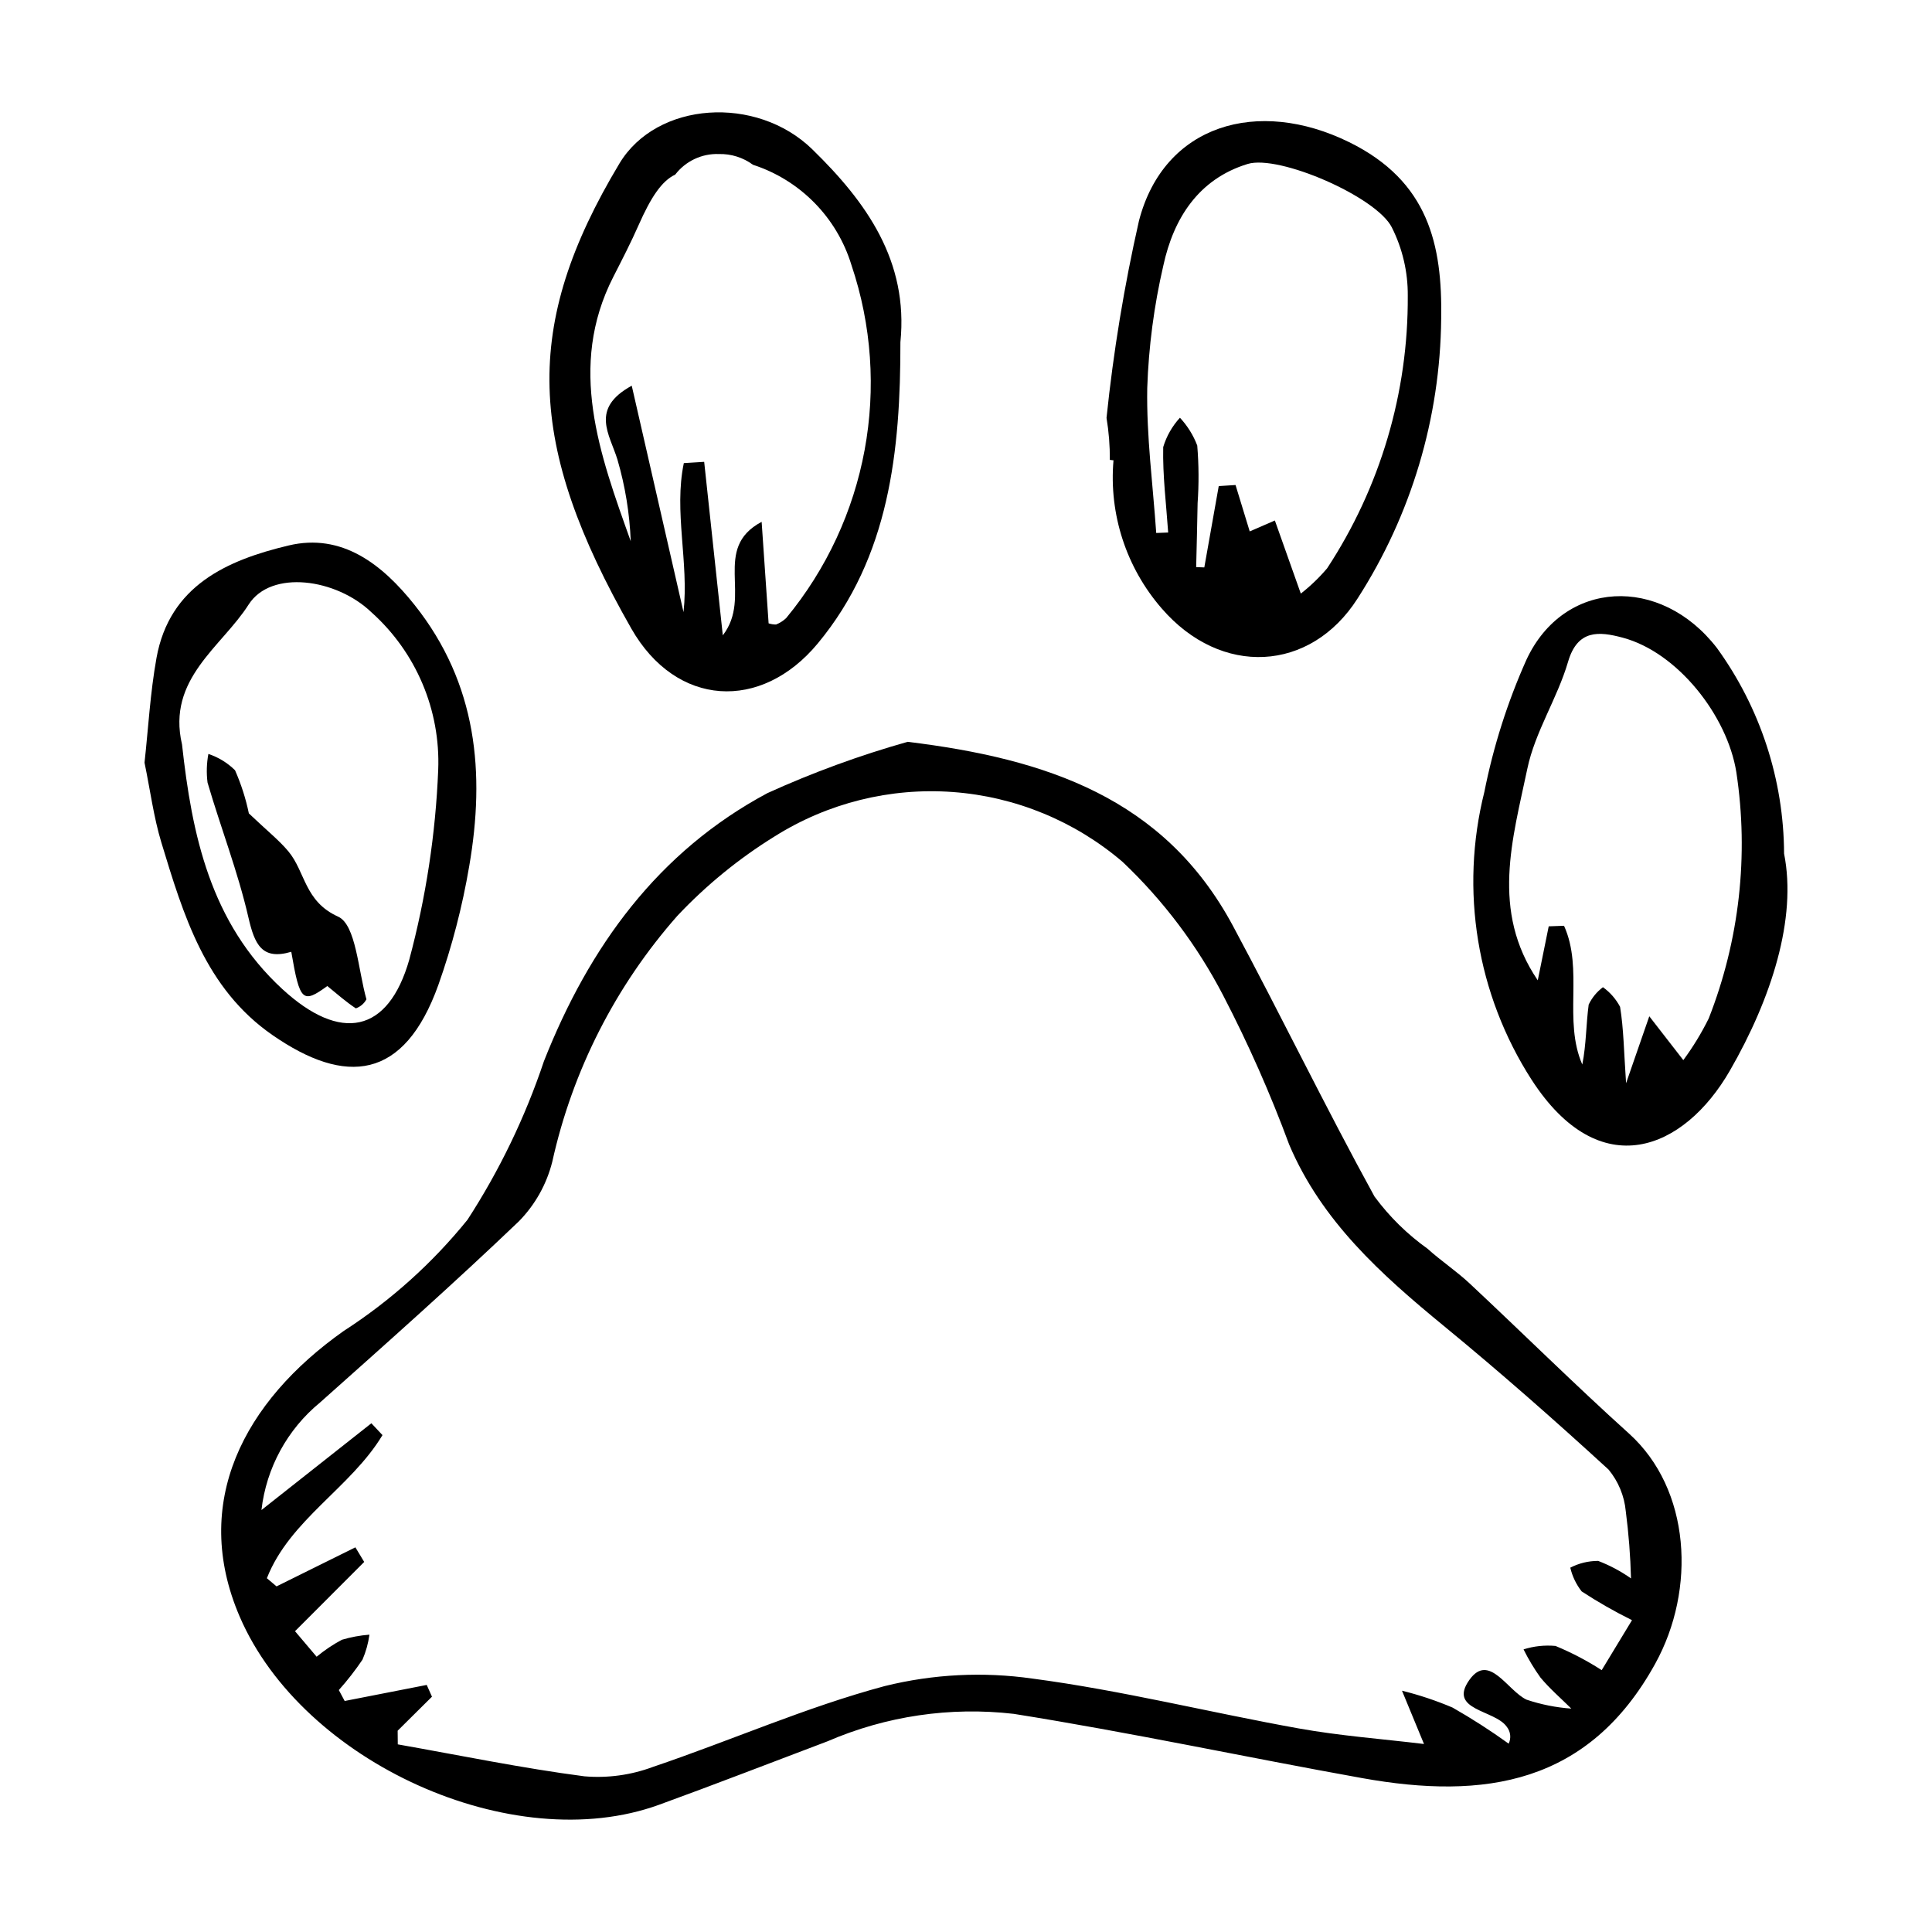 <?xml version="1.0" encoding="UTF-8"?>
<!-- Uploaded to: ICON Repo, www.iconrepo.com, Generator: ICON Repo Mixer Tools -->
<svg fill="#000000" width="800px" height="800px" version="1.1" viewBox="144 144 512 512" xmlns="http://www.w3.org/2000/svg">
 <g>
  <path d="m384.53 340.59c36.77 4.488 68.023 14.898 86.203 48.762 12.773 23.793 24.539 48.109 37.543 71.777l0.004-0.004c3.918 5.305 8.645 9.957 14.016 13.785 3.586 3.242 7.668 5.941 11.195 9.238 14.113 13.199 27.852 26.809 42.195 39.746 16.375 14.766 17.855 41.293 6.957 61.02-17.637 31.93-45.223 36.129-77.656 30.305-30.801-5.531-61.461-12.117-92.336-17.027-16.812-1.945-33.844 0.566-49.379 7.285-14.871 5.613-29.68 11.379-44.621 16.809-38.77 14.09-94.473-11.25-111.11-49.816-13.027-30.207 1.023-57.031 27.551-75.754h0.004c12.422-8.02 23.488-17.961 32.789-29.457 8.496-13.098 15.301-27.219 20.262-42.027 11.996-30.379 30.23-55.523 59.211-71.035h-0.004c12.031-5.465 24.461-10.016 37.176-13.605zm191.97 232.77c-4.598-2.269-9.055-4.816-13.344-7.625-1.449-1.852-2.481-3.996-3.012-6.285 2.281-1.184 4.816-1.797 7.391-1.793 3.078 1.18 6 2.738 8.699 4.637-0.156-5.957-0.617-11.902-1.387-17.809-0.379-4.051-1.969-7.894-4.559-11.031-14.223-13.035-28.723-25.805-43.629-38.043-16.613-13.637-32.383-27.762-41.004-48.062-5-13.527-10.84-26.73-17.488-39.527-6.852-13.207-15.863-25.172-26.66-35.406-12.645-10.816-28.414-17.305-45.004-18.52-16.594-1.219-33.141 2.906-47.223 11.766-9.473 5.859-18.137 12.934-25.773 21.043-16.383 18.574-27.789 40.996-33.148 65.176-1.496 5.961-4.555 11.414-8.863 15.797-17.168 16.414-34.945 32.195-52.684 48.004-8.676 7.125-14.242 17.344-15.523 28.496 10.711-8.453 19.918-15.727 29.129-22.996l2.945 3.137c-8.363 13.918-24.57 22.43-30.637 37.93l2.562 2.16c6.965-3.449 13.93-6.898 20.895-10.348l2.336 3.871c-5.977 5.984-11.953 11.965-18.336 18.355 1.82 2.148 3.641 4.301 5.727 6.762h0.004c2.07-1.715 4.305-3.219 6.676-4.488 2.383-0.711 4.836-1.164 7.316-1.355-0.312 2.277-0.93 4.508-1.84 6.621-1.906 2.824-4.004 5.516-6.273 8.059l1.551 2.894c7.25-1.418 14.5-2.836 21.746-4.254l1.387 3.117c-3.031 3.004-6.062 6.012-9.094 9.016 0.012 1.207 0.023 2.41 0.035 3.617 16.48 2.91 32.914 6.309 49.465 8.469 6.141 0.52 12.32-0.324 18.094-2.473 20.609-6.965 40.594-15.852 61.578-21.469v0.004c12.766-3.152 26.012-3.82 39.027-1.969 23.656 3.125 47.031 8.984 70.594 13.215 10.938 1.965 22.047 2.777 33.199 4.125-2.434-5.894-4.133-10.008-5.832-14.125 4.578 1.133 9.059 2.629 13.398 4.473 5.125 2.922 10.086 6.113 14.871 9.562 0.707-1.461 0.516-3.199-0.5-4.469-3.156-4.539-15.715-4.312-9.887-12.457 5.195-7.266 10.027 2.852 15.133 5.273v-0.004c3.836 1.289 7.82 2.082 11.855 2.367-2.75-2.727-5.719-5.273-8.18-8.238-1.691-2.359-3.188-4.856-4.477-7.457 2.734-0.863 5.609-1.172 8.465-0.91 4.266 1.766 8.367 3.91 12.246 6.414 2.711-4.473 5.07-8.363 8.031-13.246z"/>
  <path d="m359.28 183.58c-14.84-14.461-41.25-12.699-51.121 3.742-25.789 42.965-24.652 74.484 3.133 123.23 11.887 20.852 34.402 22.074 49.418 3.977 19.027-22.922 21.941-51.137 21.906-79.84 2.168-21.48-8.973-37.109-23.336-51.105zm-6.945 124.23c-0.777 0.73-1.684 1.305-2.676 1.691-0.668 0.004-1.332-0.098-1.969-0.309-0.559-8.109-1.129-16.438-1.848-26.902-13.262 7.078-2.34 19.812-10.293 30.082-1.848-17.199-3.391-31.59-4.934-45.977-1.797 0.109-3.594 0.223-5.394 0.332-2.691 12.867 1.371 26.195-0.082 39.488-4.492-19.645-8.988-39.289-13.723-60-11.137 6.106-5.848 12.855-3.773 19.621h-0.004c2.051 7.027 3.227 14.281 3.512 21.598-8.242-23.082-16.816-46.195-4.606-70.086 2.312-4.523 4.644-9.047 6.695-13.699 3.254-7.363 6.113-11.684 9.703-13.383 2.746-3.578 7.051-5.606 11.559-5.445 3.25-0.082 6.434 0.918 9.047 2.848 12.496 4.059 22.227 13.953 26.074 26.516 10.836 32.098 4.293 67.516-17.289 93.625z"/>
  <path d="m501.53 181.67c-24.18-11.887-49.074-4.68-55.691 20.844-3.906 17.223-6.781 34.664-8.598 52.23 0.613 3.68 0.906 7.406 0.879 11.133l0.969 0.109c-1.234 14.27 3.371 28.43 12.762 39.242 15.719 18.211 39.43 16.969 51.926-2.629 14.223-22.125 21.898-47.82 22.152-74.121 0.332-19.637-3.363-36.465-24.398-46.809zm-5.805 112.91c-2.098 2.477-4.441 4.731-6.996 6.731-2.582-7.273-4.727-13.324-6.875-19.375-2.356 1.023-4.707 2.047-6.664 2.894-0.969-3.172-2.363-7.734-3.758-12.297-1.484 0.094-2.969 0.191-4.453 0.285-1.277 7.18-2.551 14.363-3.824 21.551l-2.156-0.082c0.129-5.621 0.289-11.238 0.379-16.863h-0.004c0.363-5.113 0.332-10.242-0.09-15.348-1.035-2.734-2.598-5.238-4.59-7.375-2.043 2.227-3.559 4.883-4.43 7.773-0.168 7.516 0.797 15.094 1.316 22.648l-3.168 0.121c-0.879-12.809-2.606-25.66-2.379-38.41 0.367-10.93 1.793-21.793 4.262-32.445 2.723-12.582 9.371-22.965 22.348-26.938 8.285-2.535 34.098 8.68 38.199 16.797 2.832 5.621 4.285 11.832 4.234 18.125 0.152 25.648-7.277 50.766-21.352 72.207z"/>
  <path d="m616.8 370.22c3.426 17.176-3.305 38.328-14.383 57.539-12.121 21.016-34.414 30.391-52.527 2.383h-0.004c-14.527-22.602-19.059-50.207-12.516-76.27 2.391-12.055 6.129-23.801 11.145-35.02 9.91-21.32 35.539-22.5 50.496-3.117l-0.004-0.004c11.488 15.855 17.711 34.914 17.793 54.488zm-26.703 54.723c2.566-3.477 4.82-7.172 6.734-11.047 8.137-20.73 10.66-43.242 7.316-65.258-2.383-14.957-15.539-31.75-30.105-35.648-6.316-1.691-11.977-2.203-14.492 6.394-2.836 9.695-8.738 18.516-10.789 28.324-3.883 18.57-9.77 37.668 2.762 56.086 0.973-4.789 1.938-9.551 2.902-14.309 1.352-0.047 2.707-0.094 4.059-0.145 5.227 11.586-0.262 25.055 4.84 36.77 1.059-5.34 0.992-10.688 1.695-15.906l0.004 0.008c0.867-1.812 2.164-3.391 3.773-4.594 1.895 1.355 3.449 3.133 4.539 5.195 0.949 5.812 1.008 11.742 1.59 20.246 2.519-7.266 4.035-11.641 6.152-17.738 3.516 4.535 5.484 7.07 9.02 11.621z"/>
  <path d="m182.3 346.11c0.988-8.957 1.504-18.473 3.172-27.746 3.453-19.172 18.707-25.926 35.02-29.809 14.145-3.367 24.812 4.992 33.375 15.758 16.641 20.922 18.707 44.688 14.484 69.203v-0.004c-1.816 10.723-4.555 21.262-8.184 31.512-9.07 25.301-24.566 26.711-43.953 13.285-17.812-12.336-23.621-31.863-29.449-51.027-2.027-6.672-2.918-13.652-4.465-21.172zm9.934-4.859c2.621 23.879 7.457 47.246 26.578 64.855 15.422 14.203 28.062 11.777 33.656-7.805h-0.004c4.406-16.418 6.977-33.273 7.664-50.258 0.629-15.871-5.863-31.195-17.699-41.785-9.316-8.949-26.602-11.375-32.551-2.027-7.133 11.207-21.684 19.652-17.648 37.02z"/>
  <path d="m209.95 359.56c4.934 4.688 7.996 7.102 10.445 10.027 4.555 5.441 4.25 13.289 13.215 17.336 4.734 2.137 5.316 14.234 7.5 21.902-0.605 1.121-1.605 1.977-2.809 2.402-2.609-1.715-4.973-3.816-7.559-5.918-6.531 4.738-7.289 4.148-9.551-9.074-7.812 2.316-9.73-2.012-11.359-9.105-2.773-12.074-7.34-23.793-10.832-35.742-0.32-2.523-0.246-5.082 0.223-7.586 2.656 0.875 5.074 2.356 7.062 4.324 1.617 3.672 2.848 7.504 3.664 11.434z"/>
 </g>
</svg>